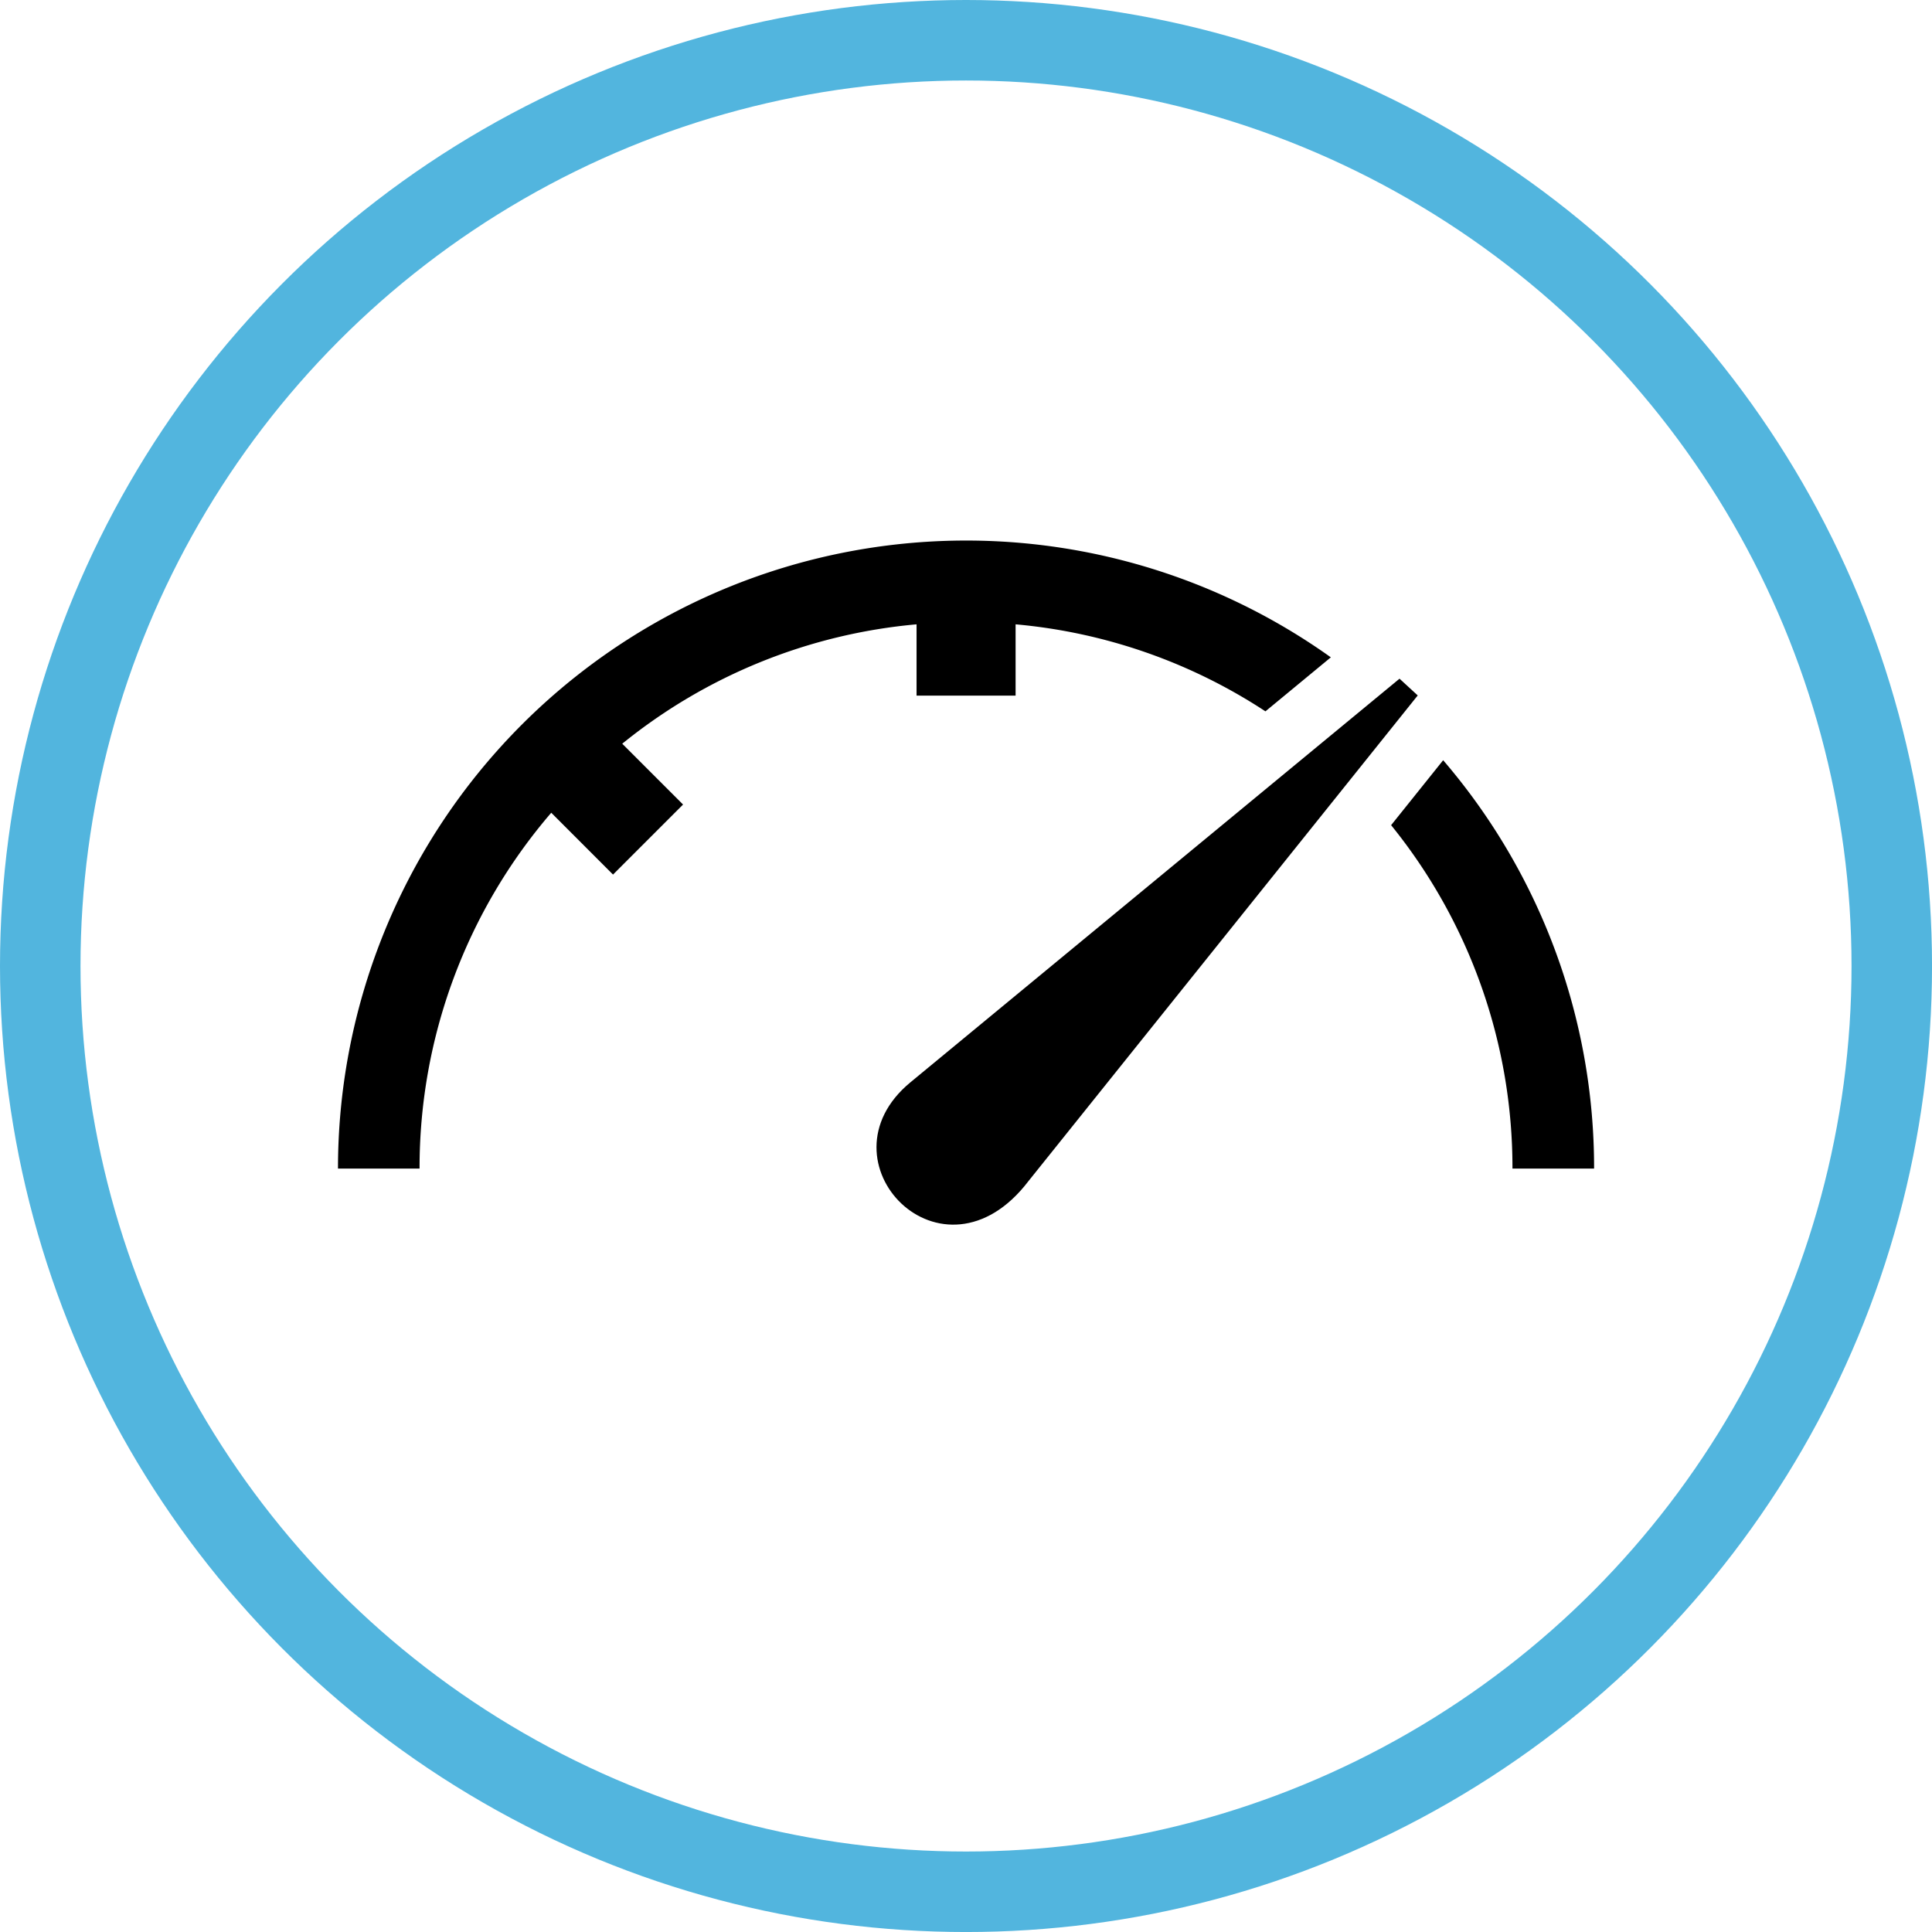 <svg xmlns="http://www.w3.org/2000/svg" width="76.803" height="76.803" viewBox="0 0 76.803 76.803">
  <g id="Group_234" data-name="Group 234" transform="translate(1.6 1.6)">
    <circle id="Ellipse_4" data-name="Ellipse 4" cx="36.802" cy="36.802" r="36.802" fill="none" stroke="#52b5de" stroke-width="3.2"/>
    <g id="Group_236" data-name="Group 236" transform="translate(11.836 19.888)">
      <path id="Path_1143" data-name="Path 1143" d="M0,24.966A24.968,24.968,0,0,1,39.469,4.643l-2.6,2.147a21.6,21.6,0,0,0-9.932-3.459V6.166H23V3.331A21.623,21.623,0,0,0,11.3,8.077l2.418,2.418-2.784,2.784L8.478,10.821A21.638,21.638,0,0,0,3.243,24.966H0ZM43.934,8.733a24.867,24.867,0,0,1,6,16.233H46.689a21.633,21.633,0,0,0-4.824-13.651l2.069-2.582Z" transform="translate(0 0)"/>
      <path id="Path_1144" data-name="Path 1144" d="M220.857,72.346c-3.794,3.135,1.281,8.411,4.7,3.919l15.469-19.3-.724-.666Z" transform="translate(-198.103 -50.807)" fill-rule="evenodd"/>
    </g>
  </g>
</svg>
